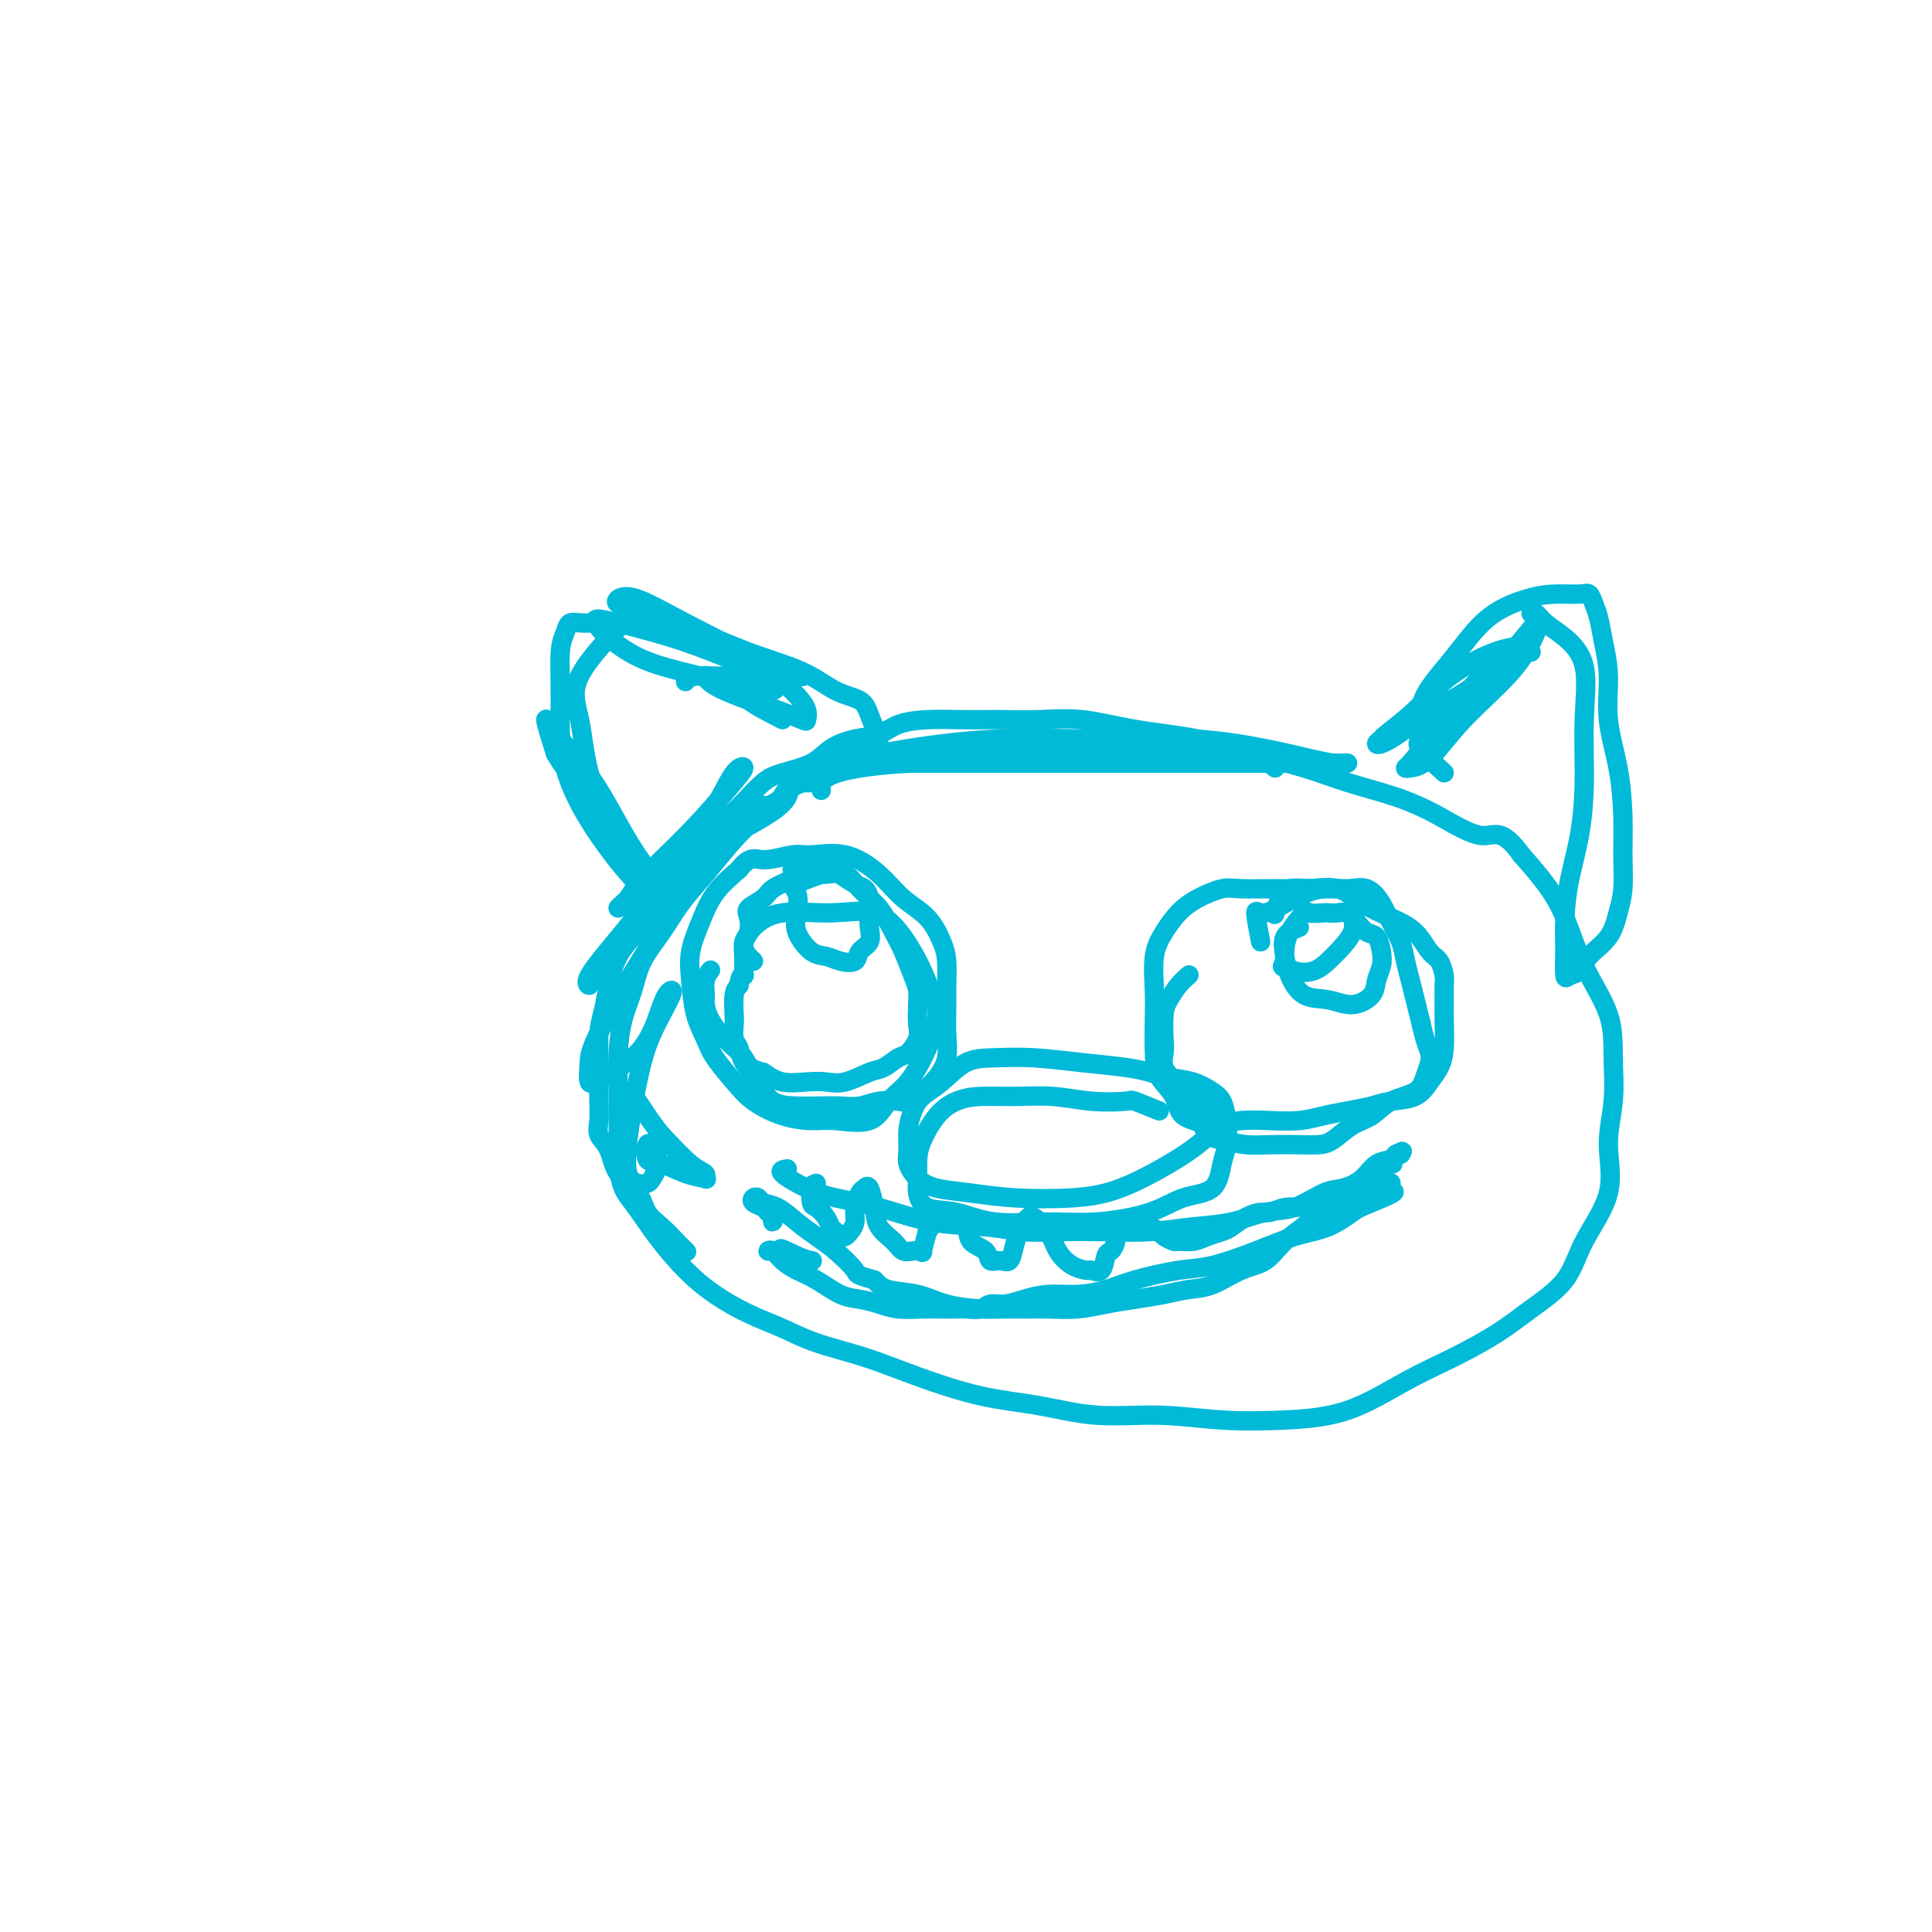 <svg viewBox='0 0 400 400' version='1.1' xmlns='http://www.w3.org/2000/svg' xmlns:xlink='http://www.w3.org/1999/xlink'><g fill='none' stroke='#00BAD8' stroke-width='4' stroke-linecap='round' stroke-linejoin='round'><path d='M173,159c-1.702,1.348 -3.404,2.697 -5,3c-1.596,0.303 -3.087,-0.438 -4,0c-0.913,0.438 -1.248,2.056 -2,3c-0.752,0.944 -1.921,1.214 -3,2c-1.079,0.786 -2.067,2.088 -3,3c-0.933,0.912 -1.810,1.432 -1,1c0.810,-0.432 3.308,-1.818 5,-3c1.692,-1.182 2.579,-2.161 3,-3c0.421,-0.839 0.375,-1.538 1,-2c0.625,-0.462 1.922,-0.688 2,-1c0.078,-0.312 -1.062,-0.711 -2,0c-0.938,0.711 -1.675,2.530 -3,4c-1.325,1.470 -3.238,2.590 -5,4c-1.762,1.410 -3.372,3.110 -5,5c-1.628,1.890 -3.276,3.971 -5,6c-1.724,2.029 -3.526,4.007 -5,6c-1.474,1.993 -2.619,4.000 -4,6c-1.381,2.000 -2.997,3.993 -4,6c-1.003,2.007 -1.393,4.029 -2,6c-0.607,1.971 -1.431,3.893 -2,6c-0.569,2.107 -0.885,4.400 -1,7c-0.115,2.600 -0.031,5.508 0,8c0.031,2.492 0.009,4.569 0,7c-0.009,2.431 -0.004,5.215 0,8'/><path d='M128,241c0.454,5.041 1.589,6.144 3,8c1.411,1.856 3.100,4.464 5,7c1.900,2.536 4.012,5.000 6,7c1.988,2.000 3.851,3.535 6,5c2.149,1.465 4.585,2.859 7,4c2.415,1.141 4.808,2.028 7,3c2.192,0.972 4.181,2.027 7,3c2.819,0.973 6.467,1.862 10,3c3.533,1.138 6.950,2.525 11,4c4.050,1.475 8.734,3.040 13,4c4.266,0.960 8.112,1.316 12,2c3.888,0.684 7.816,1.697 12,2c4.184,0.303 8.625,-0.106 13,0c4.375,0.106 8.683,0.725 13,1c4.317,0.275 8.642,0.206 13,0c4.358,-0.206 8.749,-0.549 13,-2c4.251,-1.451 8.360,-4.009 12,-6c3.640,-1.991 6.810,-3.413 10,-5c3.190,-1.587 6.401,-3.337 9,-5c2.599,-1.663 4.587,-3.239 7,-5c2.413,-1.761 5.253,-3.706 7,-6c1.747,-2.294 2.401,-4.935 4,-8c1.599,-3.065 4.142,-6.553 5,-10c0.858,-3.447 0.032,-6.854 0,-10c-0.032,-3.146 0.729,-6.030 1,-9c0.271,-2.970 0.051,-6.025 0,-9c-0.051,-2.975 0.066,-5.869 -1,-9c-1.066,-3.131 -3.317,-6.499 -5,-10c-1.683,-3.501 -2.799,-7.135 -4,-10c-1.201,-2.865 -2.486,-4.961 -4,-7c-1.514,-2.039 -3.257,-4.019 -5,-6'/><path d='M315,177c-4.161,-5.823 -5.563,-3.881 -8,-4c-2.437,-0.119 -5.908,-2.300 -9,-4c-3.092,-1.700 -5.804,-2.921 -9,-4c-3.196,-1.079 -6.875,-2.018 -10,-3c-3.125,-0.982 -5.697,-2.008 -9,-3c-3.303,-0.992 -7.336,-1.950 -11,-3c-3.664,-1.050 -6.959,-2.190 -11,-3c-4.041,-0.810 -8.828,-1.289 -13,-2c-4.172,-0.711 -7.730,-1.655 -11,-2c-3.270,-0.345 -6.253,-0.093 -9,0c-2.747,0.093 -5.260,0.027 -7,0c-1.740,-0.027 -2.708,-0.014 -4,0c-1.292,0.014 -2.907,0.031 -5,0c-2.093,-0.031 -4.664,-0.108 -7,0c-2.336,0.108 -4.436,0.403 -6,1c-1.564,0.597 -2.592,1.497 -4,2c-1.408,0.503 -3.194,0.608 -5,1c-1.806,0.392 -3.630,1.069 -5,2c-1.370,0.931 -2.284,2.114 -4,3c-1.716,0.886 -4.233,1.474 -6,2c-1.767,0.526 -2.784,0.989 -4,2c-1.216,1.011 -2.633,2.569 -4,4c-1.367,1.431 -2.686,2.735 -4,4c-1.314,1.265 -2.623,2.490 -4,4c-1.377,1.510 -2.823,3.304 -4,5c-1.177,1.696 -2.084,3.292 -3,5c-0.916,1.708 -1.842,3.527 -3,5c-1.158,1.473 -2.547,2.601 -4,4c-1.453,1.399 -2.968,3.069 -4,5c-1.032,1.931 -1.581,4.123 -2,6c-0.419,1.877 -0.710,3.438 -1,5'/><path d='M125,209c-0.690,2.599 -0.917,3.595 -1,5c-0.083,1.405 -0.024,3.219 0,5c0.024,1.781 0.013,3.528 0,5c-0.013,1.472 -0.028,2.669 0,4c0.028,1.331 0.098,2.795 0,4c-0.098,1.205 -0.365,2.150 0,3c0.365,0.850 1.360,1.606 2,3c0.640,1.394 0.923,3.426 2,5c1.077,1.574 2.947,2.688 4,4c1.053,1.312 1.288,2.821 2,4c0.712,1.179 1.902,2.027 3,3c1.098,0.973 2.103,2.070 3,3c0.897,0.930 1.685,1.694 2,2c0.315,0.306 0.158,0.153 0,0'/><path d='M182,153c-0.732,-1.808 -1.465,-3.616 -2,-5c-0.535,-1.384 -0.873,-2.343 -2,-3c-1.127,-0.657 -3.045,-1.012 -5,-2c-1.955,-0.988 -3.949,-2.608 -7,-4c-3.051,-1.392 -7.159,-2.555 -11,-4c-3.841,-1.445 -7.414,-3.173 -11,-4c-3.586,-0.827 -7.184,-0.752 -10,-1c-2.816,-0.248 -4.849,-0.819 -7,-1c-2.151,-0.181 -4.418,0.027 -6,0c-1.582,-0.027 -2.478,-0.289 -3,0c-0.522,0.289 -0.670,1.129 -1,2c-0.330,0.871 -0.840,1.773 -1,4c-0.160,2.227 0.032,5.780 0,10c-0.032,4.220 -0.287,9.109 1,14c1.287,4.891 4.115,9.786 7,14c2.885,4.214 5.828,7.746 8,10c2.172,2.254 3.575,3.229 5,4c1.425,0.771 2.874,1.338 3,1c0.126,-0.338 -1.071,-1.581 -3,-4c-1.929,-2.419 -4.589,-6.013 -7,-10c-2.411,-3.987 -4.574,-8.368 -7,-12c-2.426,-3.632 -5.115,-6.516 -7,-9c-1.885,-2.484 -2.967,-4.567 -3,-4c-0.033,0.567 0.984,3.783 2,7'/><path d='M115,156c1.208,2.302 3.229,4.555 5,7c1.771,2.445 3.294,5.080 5,8c1.706,2.920 3.595,6.125 5,8c1.405,1.875 2.324,2.422 3,3c0.676,0.578 1.108,1.189 1,1c-0.108,-0.189 -0.755,-1.177 -2,-3c-1.245,-1.823 -3.089,-4.479 -5,-8c-1.911,-3.521 -3.891,-7.905 -5,-12c-1.109,-4.095 -1.349,-7.902 -2,-11c-0.651,-3.098 -1.714,-5.488 0,-9c1.714,-3.512 6.204,-8.146 8,-10c1.796,-1.854 0.898,-0.927 0,0'/><path d='M299,160c-2.111,-1.942 -4.223,-3.885 -5,-5c-0.777,-1.115 -0.221,-1.404 0,-2c0.221,-0.596 0.105,-1.501 0,-3c-0.105,-1.499 -0.200,-3.593 1,-6c1.200,-2.407 3.694,-5.128 6,-8c2.306,-2.872 4.425,-5.895 7,-8c2.575,-2.105 5.607,-3.290 8,-4c2.393,-0.710 4.147,-0.943 6,-1c1.853,-0.057 3.806,0.061 5,0c1.194,-0.061 1.631,-0.302 2,0c0.369,0.302 0.672,1.147 1,2c0.328,0.853 0.683,1.715 1,3c0.317,1.285 0.597,2.995 1,5c0.403,2.005 0.931,4.305 1,7c0.069,2.695 -0.321,5.784 0,9c0.321,3.216 1.351,6.557 2,10c0.649,3.443 0.916,6.987 1,10c0.084,3.013 -0.015,5.495 0,8c0.015,2.505 0.146,5.032 0,7c-0.146,1.968 -0.567,3.378 -1,5c-0.433,1.622 -0.876,3.458 -2,5c-1.124,1.542 -2.928,2.792 -4,4c-1.072,1.208 -1.411,2.375 -2,3c-0.589,0.625 -1.428,0.707 -2,1c-0.572,0.293 -0.878,0.798 -1,0c-0.122,-0.798 -0.061,-2.899 0,-5'/><path d='M324,197c-0.033,-1.984 -0.115,-4.444 0,-7c0.115,-2.556 0.426,-5.207 1,-8c0.574,-2.793 1.410,-5.728 2,-9c0.590,-3.272 0.933,-6.882 1,-11c0.067,-4.118 -0.143,-8.743 0,-13c0.143,-4.257 0.637,-8.146 0,-11c-0.637,-2.854 -2.405,-4.674 -4,-6c-1.595,-1.326 -3.015,-2.160 -4,-3c-0.985,-0.840 -1.534,-1.688 -2,-2c-0.466,-0.312 -0.847,-0.089 -1,0c-0.153,0.089 -0.076,0.045 0,0'/><path d='M156,199c-0.954,-0.908 -1.909,-1.816 -2,-3c-0.091,-1.184 0.681,-2.644 2,-4c1.319,-1.356 3.186,-2.608 6,-3c2.814,-0.392 6.574,0.075 10,0c3.426,-0.075 6.516,-0.694 9,0c2.484,0.694 4.360,2.700 6,5c1.640,2.300 3.044,4.895 4,7c0.956,2.105 1.463,3.720 2,5c0.537,1.280 1.105,2.225 1,4c-0.105,1.775 -0.884,4.381 -2,7c-1.116,2.619 -2.568,5.252 -4,7c-1.432,1.748 -2.842,2.610 -4,4c-1.158,1.390 -2.063,3.306 -4,4c-1.937,0.694 -4.905,0.165 -7,0c-2.095,-0.165 -3.317,0.035 -5,0c-1.683,-0.035 -3.826,-0.304 -6,-1c-2.174,-0.696 -4.379,-1.817 -6,-3c-1.621,-1.183 -2.658,-2.426 -4,-4c-1.342,-1.574 -2.988,-3.480 -4,-5c-1.012,-1.520 -1.390,-2.656 -2,-4c-0.610,-1.344 -1.452,-2.897 -2,-5c-0.548,-2.103 -0.802,-4.757 -1,-7c-0.198,-2.243 -0.342,-4.075 0,-6c0.342,-1.925 1.169,-3.941 2,-6c0.831,-2.059 1.666,-4.160 3,-6c1.334,-1.840 3.167,-3.420 5,-5'/><path d='M153,180c2.357,-3.019 3.249,-2.066 5,-2c1.751,0.066 4.361,-0.755 6,-1c1.639,-0.245 2.308,0.085 4,0c1.692,-0.085 4.407,-0.585 7,0c2.593,0.585 5.063,2.255 7,4c1.937,1.745 3.342,3.566 5,5c1.658,1.434 3.569,2.482 5,4c1.431,1.518 2.383,3.507 3,5c0.617,1.493 0.899,2.489 1,4c0.101,1.511 0.022,3.538 0,5c-0.022,1.462 0.014,2.359 0,4c-0.014,1.641 -0.077,4.027 0,6c0.077,1.973 0.293,3.534 0,5c-0.293,1.466 -1.096,2.837 -2,4c-0.904,1.163 -1.911,2.119 -3,3c-1.089,0.881 -2.260,1.686 -3,2c-0.740,0.314 -1.048,0.137 -2,0c-0.952,-0.137 -2.549,-0.233 -4,0c-1.451,0.233 -2.755,0.794 -4,1c-1.245,0.206 -2.429,0.058 -4,0c-1.571,-0.058 -3.528,-0.024 -5,0c-1.472,0.024 -2.460,0.039 -4,0c-1.540,-0.039 -3.632,-0.131 -5,-1c-1.368,-0.869 -2.013,-2.516 -3,-4c-0.987,-1.484 -2.317,-2.804 -3,-4c-0.683,-1.196 -0.720,-2.267 -1,-3c-0.280,-0.733 -0.804,-1.127 -1,-2c-0.196,-0.873 -0.063,-2.224 0,-3c0.063,-0.776 0.055,-0.978 0,-2c-0.055,-1.022 -0.159,-2.863 0,-4c0.159,-1.137 0.579,-1.568 1,-2'/><path d='M153,204c0.228,-2.441 0.797,-2.042 1,-2c0.203,0.042 0.041,-0.272 0,-1c-0.041,-0.728 0.039,-1.872 0,-3c-0.039,-1.128 -0.196,-2.242 0,-3c0.196,-0.758 0.746,-1.162 1,-2c0.254,-0.838 0.210,-2.112 0,-3c-0.210,-0.888 -0.588,-1.391 0,-2c0.588,-0.609 2.141,-1.326 3,-2c0.859,-0.674 1.024,-1.307 2,-2c0.976,-0.693 2.763,-1.445 4,-2c1.237,-0.555 1.923,-0.912 3,-1c1.077,-0.088 2.543,0.094 4,0c1.457,-0.094 2.904,-0.463 4,0c1.096,0.463 1.841,1.758 3,3c1.159,1.242 2.731,2.429 4,4c1.269,1.571 2.235,3.525 3,5c0.765,1.475 1.329,2.471 2,4c0.671,1.529 1.449,3.591 2,5c0.551,1.409 0.873,2.164 1,3c0.127,0.836 0.057,1.753 0,3c-0.057,1.247 -0.102,2.825 0,4c0.102,1.175 0.350,1.949 0,3c-0.350,1.051 -1.296,2.380 -2,3c-0.704,0.620 -1.164,0.530 -2,1c-0.836,0.470 -2.049,1.499 -3,2c-0.951,0.501 -1.640,0.476 -3,1c-1.360,0.524 -3.392,1.599 -5,2c-1.608,0.401 -2.792,0.128 -4,0c-1.208,-0.128 -2.441,-0.111 -4,0c-1.559,0.111 -3.446,0.318 -5,0c-1.554,-0.318 -2.777,-1.159 -4,-2'/><path d='M158,222c-3.337,-0.800 -3.181,-1.799 -4,-3c-0.819,-1.201 -2.613,-2.604 -4,-4c-1.387,-1.396 -2.368,-2.784 -3,-4c-0.632,-1.216 -0.915,-2.260 -1,-3c-0.085,-0.740 0.029,-1.178 0,-2c-0.029,-0.822 -0.200,-2.029 0,-3c0.200,-0.971 0.771,-1.706 1,-2c0.229,-0.294 0.114,-0.147 0,0'/><path d='M173,180c-3.376,1.139 -6.752,2.277 -8,3c-1.248,0.723 -0.368,1.030 0,2c0.368,0.970 0.222,2.603 0,4c-0.222,1.397 -0.522,2.558 0,4c0.522,1.442 1.865,3.165 3,4c1.135,0.835 2.063,0.783 3,1c0.937,0.217 1.883,0.704 3,1c1.117,0.296 2.404,0.400 3,0c0.596,-0.400 0.500,-1.304 1,-2c0.500,-0.696 1.596,-1.185 2,-2c0.404,-0.815 0.118,-1.958 0,-3c-0.118,-1.042 -0.067,-1.985 0,-3c0.067,-1.015 0.150,-2.104 0,-3c-0.150,-0.896 -0.533,-1.599 -1,-2c-0.467,-0.401 -1.017,-0.500 -2,-1c-0.983,-0.500 -2.400,-1.402 -3,-2c-0.600,-0.598 -0.384,-0.892 -1,-1c-0.616,-0.108 -2.064,-0.029 -3,0c-0.936,0.029 -1.361,0.008 -2,0c-0.639,-0.008 -1.491,-0.002 -2,0c-0.509,0.002 -0.676,0.001 -1,0c-0.324,-0.001 -0.807,-0.000 -1,0c-0.193,0.000 -0.097,0.000 0,0'/><path d='M261,195c-0.507,-2.610 -1.014,-5.221 -1,-6c0.014,-0.779 0.548,0.272 2,0c1.452,-0.272 3.821,-1.869 6,-3c2.179,-1.131 4.169,-1.798 6,-2c1.831,-0.202 3.502,0.059 5,0c1.498,-0.059 2.821,-0.438 4,0c1.179,0.438 2.214,1.695 3,3c0.786,1.305 1.324,2.659 2,4c0.676,1.341 1.491,2.669 2,4c0.509,1.331 0.714,2.667 1,4c0.286,1.333 0.655,2.665 1,4c0.345,1.335 0.668,2.675 1,4c0.332,1.325 0.675,2.637 1,4c0.325,1.363 0.634,2.778 1,4c0.366,1.222 0.790,2.252 1,3c0.210,0.748 0.206,1.216 0,2c-0.206,0.784 -0.613,1.885 -1,3c-0.387,1.115 -0.754,2.242 -2,3c-1.246,0.758 -3.372,1.145 -5,2c-1.628,0.855 -2.758,2.177 -4,3c-1.242,0.823 -2.596,1.149 -4,2c-1.404,0.851 -2.856,2.229 -4,3c-1.144,0.771 -1.978,0.936 -3,1c-1.022,0.064 -2.233,0.027 -4,0c-1.767,-0.027 -4.091,-0.046 -6,0c-1.909,0.046 -3.403,0.156 -5,0c-1.597,-0.156 -3.299,-0.578 -5,-1'/><path d='M253,236c-4.242,-0.610 -3.347,-2.134 -4,-3c-0.653,-0.866 -2.855,-1.073 -4,-2c-1.145,-0.927 -1.235,-2.573 -2,-4c-0.765,-1.427 -2.206,-2.636 -3,-4c-0.794,-1.364 -0.939,-2.885 -1,-5c-0.061,-2.115 -0.036,-4.824 0,-7c0.036,-2.176 0.083,-3.818 0,-6c-0.083,-2.182 -0.297,-4.904 0,-7c0.297,-2.096 1.103,-3.567 2,-5c0.897,-1.433 1.884,-2.829 3,-4c1.116,-1.171 2.362,-2.117 4,-3c1.638,-0.883 3.670,-1.703 5,-2c1.330,-0.297 1.960,-0.071 4,0c2.040,0.071 5.489,-0.014 8,0c2.511,0.014 4.083,0.127 6,0c1.917,-0.127 4.180,-0.493 6,0c1.820,0.493 3.198,1.846 5,3c1.802,1.154 4.028,2.109 6,3c1.972,0.891 3.691,1.718 5,3c1.309,1.282 2.207,3.017 3,4c0.793,0.983 1.480,1.212 2,2c0.520,0.788 0.872,2.136 1,3c0.128,0.864 0.032,1.246 0,2c-0.032,0.754 -0.000,1.881 0,3c0.000,1.119 -0.031,2.230 0,4c0.031,1.770 0.126,4.201 0,6c-0.126,1.799 -0.473,2.968 -1,4c-0.527,1.032 -1.234,1.926 -2,3c-0.766,1.074 -1.591,2.328 -3,3c-1.409,0.672 -3.403,0.764 -5,1c-1.597,0.236 -2.799,0.618 -4,1'/><path d='M284,229c-2.282,0.491 -3.488,0.719 -5,1c-1.512,0.281 -3.330,0.614 -5,1c-1.670,0.386 -3.192,0.826 -5,1c-1.808,0.174 -3.903,0.084 -6,0c-2.097,-0.084 -4.196,-0.161 -6,0c-1.804,0.161 -3.314,0.560 -5,0c-1.686,-0.560 -3.548,-2.079 -5,-3c-1.452,-0.921 -2.494,-1.245 -3,-2c-0.506,-0.755 -0.476,-1.942 -1,-3c-0.524,-1.058 -1.602,-1.987 -2,-3c-0.398,-1.013 -0.115,-2.109 0,-3c0.115,-0.891 0.063,-1.577 0,-3c-0.063,-1.423 -0.136,-3.583 0,-5c0.136,-1.417 0.480,-2.091 1,-3c0.520,-0.909 1.217,-2.052 2,-3c0.783,-0.948 1.652,-1.699 2,-2c0.348,-0.301 0.174,-0.150 0,0'/><path d='M269,192c-1.253,0.483 -2.507,0.965 -3,2c-0.493,1.035 -0.226,2.622 0,4c0.226,1.378 0.411,2.546 1,4c0.589,1.454 1.583,3.193 3,4c1.417,0.807 3.259,0.680 5,1c1.741,0.320 3.381,1.086 5,1c1.619,-0.086 3.216,-1.025 4,-2c0.784,-0.975 0.754,-1.987 1,-3c0.246,-1.013 0.768,-2.028 1,-3c0.232,-0.972 0.175,-1.900 0,-3c-0.175,-1.100 -0.469,-2.372 -1,-3c-0.531,-0.628 -1.298,-0.613 -2,-1c-0.702,-0.387 -1.338,-1.176 -2,-2c-0.662,-0.824 -1.351,-1.684 -2,-2c-0.649,-0.316 -1.257,-0.088 -2,0c-0.743,0.088 -1.621,0.035 -2,0c-0.379,-0.035 -0.259,-0.052 -1,0c-0.741,0.052 -2.342,0.174 -3,0c-0.658,-0.174 -0.372,-0.645 -1,0c-0.628,0.645 -2.169,2.404 -3,4c-0.831,1.596 -0.952,3.027 -1,4c-0.048,0.973 -0.024,1.486 0,2'/><path d='M266,199c-0.843,1.721 -0.449,1.023 0,1c0.449,-0.023 0.953,0.627 2,1c1.047,0.373 2.639,0.468 4,0c1.361,-0.468 2.493,-1.499 4,-3c1.507,-1.501 3.391,-3.474 4,-5c0.609,-1.526 -0.057,-2.606 0,-4c0.057,-1.394 0.835,-3.101 0,-4c-0.835,-0.899 -3.285,-0.990 -5,-1c-1.715,-0.010 -2.694,0.061 -4,0c-1.306,-0.061 -2.938,-0.253 -4,0c-1.062,0.253 -1.555,0.953 -2,2c-0.445,1.047 -0.841,2.442 -1,3c-0.159,0.558 -0.079,0.279 0,0'/><path d='M240,230c-2.048,-0.837 -4.096,-1.674 -5,-2c-0.904,-0.326 -0.663,-0.140 -2,0c-1.337,0.140 -4.251,0.236 -7,0c-2.749,-0.236 -5.334,-0.802 -8,-1c-2.666,-0.198 -5.415,-0.027 -8,0c-2.585,0.027 -5.008,-0.090 -7,0c-1.992,0.090 -3.553,0.387 -5,1c-1.447,0.613 -2.781,1.542 -4,3c-1.219,1.458 -2.324,3.445 -3,5c-0.676,1.555 -0.924,2.677 -1,4c-0.076,1.323 0.021,2.845 0,4c-0.021,1.155 -0.161,1.941 0,3c0.161,1.059 0.624,2.390 2,3c1.376,0.610 3.665,0.498 6,1c2.335,0.502 4.716,1.616 8,2c3.284,0.384 7.471,0.037 11,0c3.529,-0.037 6.398,0.237 10,0c3.602,-0.237 7.935,-0.985 11,-2c3.065,-1.015 4.860,-2.298 7,-3c2.140,-0.702 4.623,-0.825 6,-2c1.377,-1.175 1.646,-3.403 2,-5c0.354,-1.597 0.792,-2.564 1,-4c0.208,-1.436 0.186,-3.341 0,-5c-0.186,-1.659 -0.534,-3.074 -1,-4c-0.466,-0.926 -1.048,-1.365 -2,-2c-0.952,-0.635 -2.272,-1.467 -4,-2c-1.728,-0.533 -3.864,-0.766 -6,-1'/><path d='M241,223c-3.256,-1.182 -5.395,-1.637 -8,-2c-2.605,-0.363 -5.676,-0.635 -9,-1c-3.324,-0.365 -6.900,-0.825 -10,-1c-3.100,-0.175 -5.723,-0.067 -8,0c-2.277,0.067 -4.208,0.092 -6,1c-1.792,0.908 -3.447,2.697 -5,4c-1.553,1.303 -3.006,2.120 -4,3c-0.994,0.880 -1.529,1.825 -2,3c-0.471,1.175 -0.877,2.581 -1,4c-0.123,1.419 0.036,2.852 0,4c-0.036,1.148 -0.266,2.010 0,3c0.266,0.990 1.030,2.109 2,3c0.970,0.891 2.148,1.556 4,2c1.852,0.444 4.378,0.668 7,1c2.622,0.332 5.342,0.774 9,1c3.658,0.226 8.256,0.237 12,0c3.744,-0.237 6.635,-0.721 10,-2c3.365,-1.279 7.203,-3.354 10,-5c2.797,-1.646 4.551,-2.864 6,-4c1.449,-1.136 2.592,-2.189 3,-3c0.408,-0.811 0.081,-1.380 0,-2c-0.081,-0.620 0.083,-1.290 0,-2c-0.083,-0.710 -0.414,-1.458 -1,-2c-0.586,-0.542 -1.427,-0.877 -2,-1c-0.573,-0.123 -0.878,-0.035 -1,0c-0.122,0.035 -0.061,0.018 0,0'/><path d='M163,242c-0.861,0.133 -1.723,0.267 -1,1c0.723,0.733 3.030,2.066 5,3c1.970,0.934 3.602,1.469 6,2c2.398,0.531 5.562,1.056 9,2c3.438,0.944 7.151,2.305 11,3c3.849,0.695 7.835,0.723 11,1c3.165,0.277 5.509,0.803 8,1c2.491,0.197 5.129,0.065 8,0c2.871,-0.065 5.974,-0.063 9,0c3.026,0.063 5.973,0.188 9,0c3.027,-0.188 6.133,-0.688 9,-1c2.867,-0.312 5.494,-0.436 8,-1c2.506,-0.564 4.891,-1.567 7,-2c2.109,-0.433 3.943,-0.295 6,-1c2.057,-0.705 4.337,-2.255 6,-3c1.663,-0.745 2.707,-0.687 4,-1c1.293,-0.313 2.834,-0.998 4,-2c1.166,-1.002 1.956,-2.321 3,-3c1.044,-0.679 2.342,-0.718 3,-1c0.658,-0.282 0.677,-0.807 1,-1c0.323,-0.193 0.949,-0.055 1,0c0.051,0.055 -0.475,0.028 -1,0'/><path d='M289,239c3.032,-1.538 0.113,0.118 -1,1c-1.113,0.882 -0.419,0.991 0,1c0.419,0.009 0.564,-0.080 0,0c-0.564,0.080 -1.838,0.330 -3,1c-1.162,0.670 -2.214,1.759 -4,3c-1.786,1.241 -4.307,2.635 -6,4c-1.693,1.365 -2.560,2.702 -4,4c-1.440,1.298 -3.455,2.557 -5,4c-1.545,1.443 -2.620,3.069 -4,4c-1.380,0.931 -3.063,1.167 -5,2c-1.937,0.833 -4.127,2.265 -6,3c-1.873,0.735 -3.430,0.775 -5,1c-1.570,0.225 -3.155,0.635 -5,1c-1.845,0.365 -3.952,0.686 -6,1c-2.048,0.314 -4.039,0.620 -6,1c-1.961,0.380 -3.894,0.834 -6,1c-2.106,0.166 -4.386,0.042 -6,0c-1.614,-0.042 -2.561,-0.004 -4,0c-1.439,0.004 -3.368,-0.026 -5,0c-1.632,0.026 -2.965,0.106 -5,0c-2.035,-0.106 -4.772,-0.400 -7,-1c-2.228,-0.600 -3.946,-1.508 -6,-2c-2.054,-0.492 -4.444,-0.569 -6,-1c-1.556,-0.431 -2.278,-1.215 -3,-2'/><path d='M181,265c-4.118,-1.177 -3.413,-1.121 -4,-2c-0.587,-0.879 -2.465,-2.694 -4,-4c-1.535,-1.306 -2.726,-2.105 -4,-3c-1.274,-0.895 -2.632,-1.887 -4,-3c-1.368,-1.113 -2.747,-2.348 -4,-3c-1.253,-0.652 -2.382,-0.722 -3,-1c-0.618,-0.278 -0.727,-0.765 -1,-1c-0.273,-0.235 -0.710,-0.218 -1,0c-0.290,0.218 -0.431,0.637 0,1c0.431,0.363 1.436,0.669 2,1c0.564,0.331 0.688,0.689 1,1c0.312,0.311 0.812,0.577 1,1c0.188,0.423 0.064,1.003 0,1c-0.064,-0.003 -0.069,-0.588 0,-1c0.069,-0.412 0.211,-0.649 0,-1c-0.211,-0.351 -0.775,-0.814 -1,-1c-0.225,-0.186 -0.113,-0.093 0,0'/><path d='M169,245c-0.407,0.101 -0.814,0.202 -1,1c-0.186,0.798 -0.152,2.294 0,3c0.152,0.706 0.422,0.624 1,1c0.578,0.376 1.464,1.212 2,2c0.536,0.788 0.721,1.529 1,2c0.279,0.471 0.653,0.671 1,1c0.347,0.329 0.666,0.787 1,1c0.334,0.213 0.681,0.180 1,0c0.319,-0.180 0.610,-0.506 1,-1c0.390,-0.494 0.878,-1.155 1,-2c0.122,-0.845 -0.121,-1.875 0,-3c0.121,-1.125 0.608,-2.345 1,-3c0.392,-0.655 0.689,-0.744 1,-1c0.311,-0.256 0.635,-0.678 1,0c0.365,0.678 0.770,2.455 1,4c0.230,1.545 0.285,2.859 1,4c0.715,1.141 2.090,2.109 3,3c0.910,0.891 1.353,1.706 2,2c0.647,0.294 1.497,0.068 2,0c0.503,-0.068 0.661,0.023 1,0c0.339,-0.023 0.861,-0.160 1,0c0.139,0.160 -0.103,0.617 0,0c0.103,-0.617 0.552,-2.309 1,-4'/><path d='M192,255c0.935,-1.028 0.771,-1.597 1,-2c0.229,-0.403 0.851,-0.642 1,-1c0.149,-0.358 -0.173,-0.837 0,-1c0.173,-0.163 0.842,-0.009 1,0c0.158,0.009 -0.196,-0.125 0,0c0.196,0.125 0.941,0.511 2,1c1.059,0.489 2.433,1.083 3,2c0.567,0.917 0.327,2.157 1,3c0.673,0.843 2.260,1.289 3,2c0.740,0.711 0.632,1.687 1,2c0.368,0.313 1.212,-0.038 2,0c0.788,0.038 1.522,0.465 2,0c0.478,-0.465 0.702,-1.823 1,-3c0.298,-1.177 0.669,-2.174 1,-3c0.331,-0.826 0.620,-1.481 1,-2c0.380,-0.519 0.849,-0.901 1,-1c0.151,-0.099 -0.018,0.085 0,0c0.018,-0.085 0.222,-0.439 1,0c0.778,0.439 2.130,1.672 3,3c0.870,1.328 1.259,2.751 2,4c0.741,1.249 1.834,2.324 3,3c1.166,0.676 2.406,0.953 3,1c0.594,0.047 0.541,-0.137 1,0c0.459,0.137 1.429,0.594 2,0c0.571,-0.594 0.744,-2.239 1,-3c0.256,-0.761 0.594,-0.637 1,-1c0.406,-0.363 0.878,-1.213 1,-2c0.122,-0.787 -0.108,-1.511 0,-2c0.108,-0.489 0.554,-0.745 1,-1'/><path d='M232,254c1.021,-1.391 1.573,-0.370 2,0c0.427,0.370 0.729,0.088 1,0c0.271,-0.088 0.511,0.019 1,0c0.489,-0.019 1.229,-0.163 2,0c0.771,0.163 1.575,0.633 2,1c0.425,0.367 0.473,0.631 1,1c0.527,0.369 1.535,0.842 2,1c0.465,0.158 0.389,0.002 1,0c0.611,-0.002 1.910,0.151 3,0c1.090,-0.151 1.973,-0.605 3,-1c1.027,-0.395 2.200,-0.732 3,-1c0.800,-0.268 1.227,-0.468 2,-1c0.773,-0.532 1.890,-1.396 3,-2c1.110,-0.604 2.211,-0.946 3,-1c0.789,-0.054 1.264,0.182 2,0c0.736,-0.182 1.732,-0.783 3,-1c1.268,-0.217 2.809,-0.051 4,0c1.191,0.051 2.034,-0.014 3,0c0.966,0.014 2.055,0.105 3,0c0.945,-0.105 1.746,-0.407 3,-1c1.254,-0.593 2.960,-1.476 4,-2c1.040,-0.524 1.414,-0.687 2,-1c0.586,-0.313 1.384,-0.775 2,-1c0.616,-0.225 1.050,-0.215 1,0c-0.050,0.215 -0.586,0.633 -1,1c-0.414,0.367 -0.707,0.684 -1,1'/><path d='M286,247c5.765,-1.173 0.679,0.896 -2,2c-2.679,1.104 -2.949,1.245 -4,2c-1.051,0.755 -2.881,2.124 -5,3c-2.119,0.876 -4.527,1.260 -7,2c-2.473,0.740 -5.013,1.837 -8,3c-2.987,1.163 -6.422,2.393 -9,3c-2.578,0.607 -4.299,0.593 -7,1c-2.701,0.407 -6.382,1.236 -9,2c-2.618,0.764 -4.174,1.463 -6,2c-1.826,0.537 -3.921,0.914 -6,1c-2.079,0.086 -4.141,-0.117 -6,0c-1.859,0.117 -3.513,0.553 -5,1c-1.487,0.447 -2.806,0.904 -4,1c-1.194,0.096 -2.262,-0.170 -3,0c-0.738,0.170 -1.147,0.778 -2,1c-0.853,0.222 -2.149,0.060 -3,0c-0.851,-0.060 -1.255,-0.019 -2,0c-0.745,0.019 -1.830,0.016 -3,0c-1.170,-0.016 -2.426,-0.044 -4,0c-1.574,0.044 -3.467,0.160 -5,0c-1.533,-0.160 -2.707,-0.595 -4,-1c-1.293,-0.405 -2.706,-0.779 -4,-1c-1.294,-0.221 -2.468,-0.287 -4,-1c-1.532,-0.713 -3.420,-2.072 -5,-3c-1.580,-0.928 -2.852,-1.426 -4,-2c-1.148,-0.574 -2.172,-1.226 -3,-2c-0.828,-0.774 -1.459,-1.671 -2,-2c-0.541,-0.329 -0.992,-0.088 -1,0c-0.008,0.088 0.426,0.025 1,0c0.574,-0.025 1.287,-0.013 2,0'/><path d='M162,259c-1.357,-1.226 1.250,0.208 3,1c1.750,0.792 2.643,0.940 3,1c0.357,0.060 0.179,0.030 0,0'/><path d='M161,167c-2.831,-0.252 -5.661,-0.503 -7,0c-1.339,0.503 -1.185,1.761 -3,4c-1.815,2.239 -5.597,5.458 -9,8c-3.403,2.542 -6.426,4.406 -9,6c-2.574,1.594 -4.699,2.916 -5,3c-0.301,0.084 1.220,-1.071 2,-2c0.780,-0.929 0.817,-1.633 3,-4c2.183,-2.367 6.513,-6.396 10,-10c3.487,-3.604 6.133,-6.782 8,-9c1.867,-2.218 2.957,-3.475 3,-4c0.043,-0.525 -0.960,-0.316 -2,1c-1.040,1.316 -2.117,3.740 -4,7c-1.883,3.260 -4.574,7.355 -8,12c-3.426,4.645 -7.589,9.840 -11,14c-3.411,4.160 -6.071,7.284 -7,9c-0.929,1.716 -0.125,2.022 0,2c0.125,-0.022 -0.427,-0.372 0,-1c0.427,-0.628 1.832,-1.534 4,-4c2.168,-2.466 5.097,-6.491 8,-10c2.903,-3.509 5.778,-6.501 8,-9c2.222,-2.499 3.792,-4.505 4,-4c0.208,0.505 -0.944,3.521 -3,7c-2.056,3.479 -5.016,7.423 -8,12c-2.984,4.577 -5.992,9.789 -9,15'/><path d='M126,210c-3.978,7.281 -3.921,8.483 -4,10c-0.079,1.517 -0.292,3.349 0,4c0.292,0.651 1.091,0.119 3,-1c1.909,-1.119 4.930,-2.827 7,-5c2.070,-2.173 3.190,-4.811 4,-7c0.810,-2.189 1.310,-3.928 2,-5c0.690,-1.072 1.571,-1.475 1,0c-0.571,1.475 -2.592,4.830 -4,8c-1.408,3.170 -2.202,6.156 -3,10c-0.798,3.844 -1.598,8.544 -2,12c-0.402,3.456 -0.405,5.666 0,7c0.405,1.334 1.219,1.793 2,2c0.781,0.207 1.531,0.163 2,0c0.469,-0.163 0.659,-0.446 1,-1c0.341,-0.554 0.834,-1.381 1,-2c0.166,-0.619 0.004,-1.031 0,-2c-0.004,-0.969 0.150,-2.496 0,-3c-0.150,-0.504 -0.604,0.015 -1,0c-0.396,-0.015 -0.736,-0.565 -1,0c-0.264,0.565 -0.453,2.243 0,3c0.453,0.757 1.549,0.592 3,1c1.451,0.408 3.258,1.388 5,2c1.742,0.612 3.420,0.855 4,1c0.580,0.145 0.063,0.194 0,0c-0.063,-0.194 0.329,-0.629 0,-1c-0.329,-0.371 -1.380,-0.677 -3,-2c-1.620,-1.323 -3.810,-3.661 -6,-6'/><path d='M137,235c-2.405,-2.857 -3.917,-5.500 -5,-7c-1.083,-1.500 -1.738,-1.857 -2,-2c-0.262,-0.143 -0.131,-0.071 0,0'/><path d='M162,149c-2.944,-1.516 -5.889,-3.033 -7,-4c-1.111,-0.967 -0.389,-1.385 -1,-2c-0.611,-0.615 -2.554,-1.428 -4,-2c-1.446,-0.572 -2.394,-0.904 -3,-1c-0.606,-0.096 -0.870,0.043 -1,0c-0.130,-0.043 -0.126,-0.267 0,0c0.126,0.267 0.373,1.025 2,2c1.627,0.975 4.633,2.165 7,3c2.367,0.835 4.093,1.314 6,2c1.907,0.686 3.994,1.578 5,2c1.006,0.422 0.931,0.372 1,0c0.069,-0.372 0.283,-1.067 0,-2c-0.283,-0.933 -1.064,-2.104 -3,-4c-1.936,-1.896 -5.028,-4.519 -9,-7c-3.972,-2.481 -8.824,-4.822 -13,-7c-4.176,-2.178 -7.676,-4.193 -10,-5c-2.324,-0.807 -3.473,-0.404 -4,0c-0.527,0.404 -0.431,0.811 0,1c0.431,0.189 1.197,0.160 3,1c1.803,0.840 4.644,2.551 8,4c3.356,1.449 7.228,2.638 11,4c3.772,1.362 7.443,2.897 10,4c2.557,1.103 4.000,1.772 5,2c1.000,0.228 1.558,0.014 1,0c-0.558,-0.014 -2.232,0.171 -4,0c-1.768,-0.171 -3.630,-0.700 -7,-2c-3.370,-1.300 -8.249,-3.371 -13,-5c-4.751,-1.629 -9.376,-2.814 -14,-4'/><path d='M128,129c-6.545,-1.679 -4.407,-0.376 -4,0c0.407,0.376 -0.918,-0.176 0,1c0.918,1.176 4.078,4.079 8,6c3.922,1.921 8.605,2.861 13,4c4.395,1.139 8.503,2.477 11,3c2.497,0.523 3.384,0.230 4,0c0.616,-0.230 0.960,-0.398 0,-1c-0.960,-0.602 -3.224,-1.639 -5,-2c-1.776,-0.361 -3.064,-0.045 -5,0c-1.936,0.045 -4.521,-0.180 -6,0c-1.479,0.180 -1.851,0.766 -2,1c-0.149,0.234 -0.074,0.117 0,0'/><path d='M313,136c-0.265,-0.528 -0.530,-1.056 -2,0c-1.470,1.056 -4.144,3.695 -7,7c-2.856,3.305 -5.893,7.276 -8,10c-2.107,2.724 -3.283,4.200 -4,5c-0.717,0.800 -0.976,0.923 -1,1c-0.024,0.077 0.185,0.107 1,0c0.815,-0.107 2.235,-0.352 4,-2c1.765,-1.648 3.875,-4.697 7,-8c3.125,-3.303 7.267,-6.858 10,-10c2.733,-3.142 4.058,-5.872 5,-8c0.942,-2.128 1.501,-3.655 0,-2c-1.501,1.655 -5.064,6.492 -9,10c-3.936,3.508 -8.247,5.686 -12,8c-3.753,2.314 -6.949,4.764 -9,6c-2.051,1.236 -2.958,1.259 -3,1c-0.042,-0.259 0.780,-0.801 1,-1c0.220,-0.199 -0.163,-0.057 1,-1c1.163,-0.943 3.873,-2.972 6,-5c2.127,-2.028 3.670,-4.056 6,-6c2.330,-1.944 5.448,-3.803 8,-5c2.552,-1.197 4.540,-1.733 6,-2c1.460,-0.267 2.393,-0.264 3,0c0.607,0.264 0.888,0.790 1,1c0.112,0.210 0.056,0.105 0,0'/><path d='M264,159c-1.637,-1.268 -3.274,-2.536 -5,-3c-1.726,-0.464 -3.540,-0.124 -6,0c-2.460,0.124 -5.564,0.032 -10,0c-4.436,-0.032 -10.203,-0.005 -16,0c-5.797,0.005 -11.623,-0.013 -17,0c-5.377,0.013 -10.306,0.058 -15,0c-4.694,-0.058 -9.154,-0.217 -13,0c-3.846,0.217 -7.078,0.811 -9,1c-1.922,0.189 -2.533,-0.026 -2,0c0.533,0.026 2.211,0.293 5,0c2.789,-0.293 6.690,-1.144 12,-2c5.310,-0.856 12.029,-1.715 19,-2c6.971,-0.285 14.193,0.004 21,0c6.807,-0.004 13.200,-0.302 19,0c5.800,0.302 11.008,1.205 15,2c3.992,0.795 6.768,1.481 9,2c2.232,0.519 3.918,0.871 5,1c1.082,0.129 1.558,0.035 2,0c0.442,-0.035 0.848,-0.009 1,0c0.152,0.009 0.049,0.002 -1,0c-1.049,-0.002 -3.043,-0.001 -5,0c-1.957,0.001 -3.875,0.000 -7,0c-3.125,-0.000 -7.456,-0.000 -13,0c-5.544,0.000 -12.300,0.000 -20,0c-7.700,-0.000 -16.343,-0.000 -24,0c-7.657,0.000 -14.329,0.000 -21,0'/><path d='M188,158c-18.156,1.111 -18.044,3.889 -18,5c0.044,1.111 0.022,0.556 0,0'/></g>
</svg>